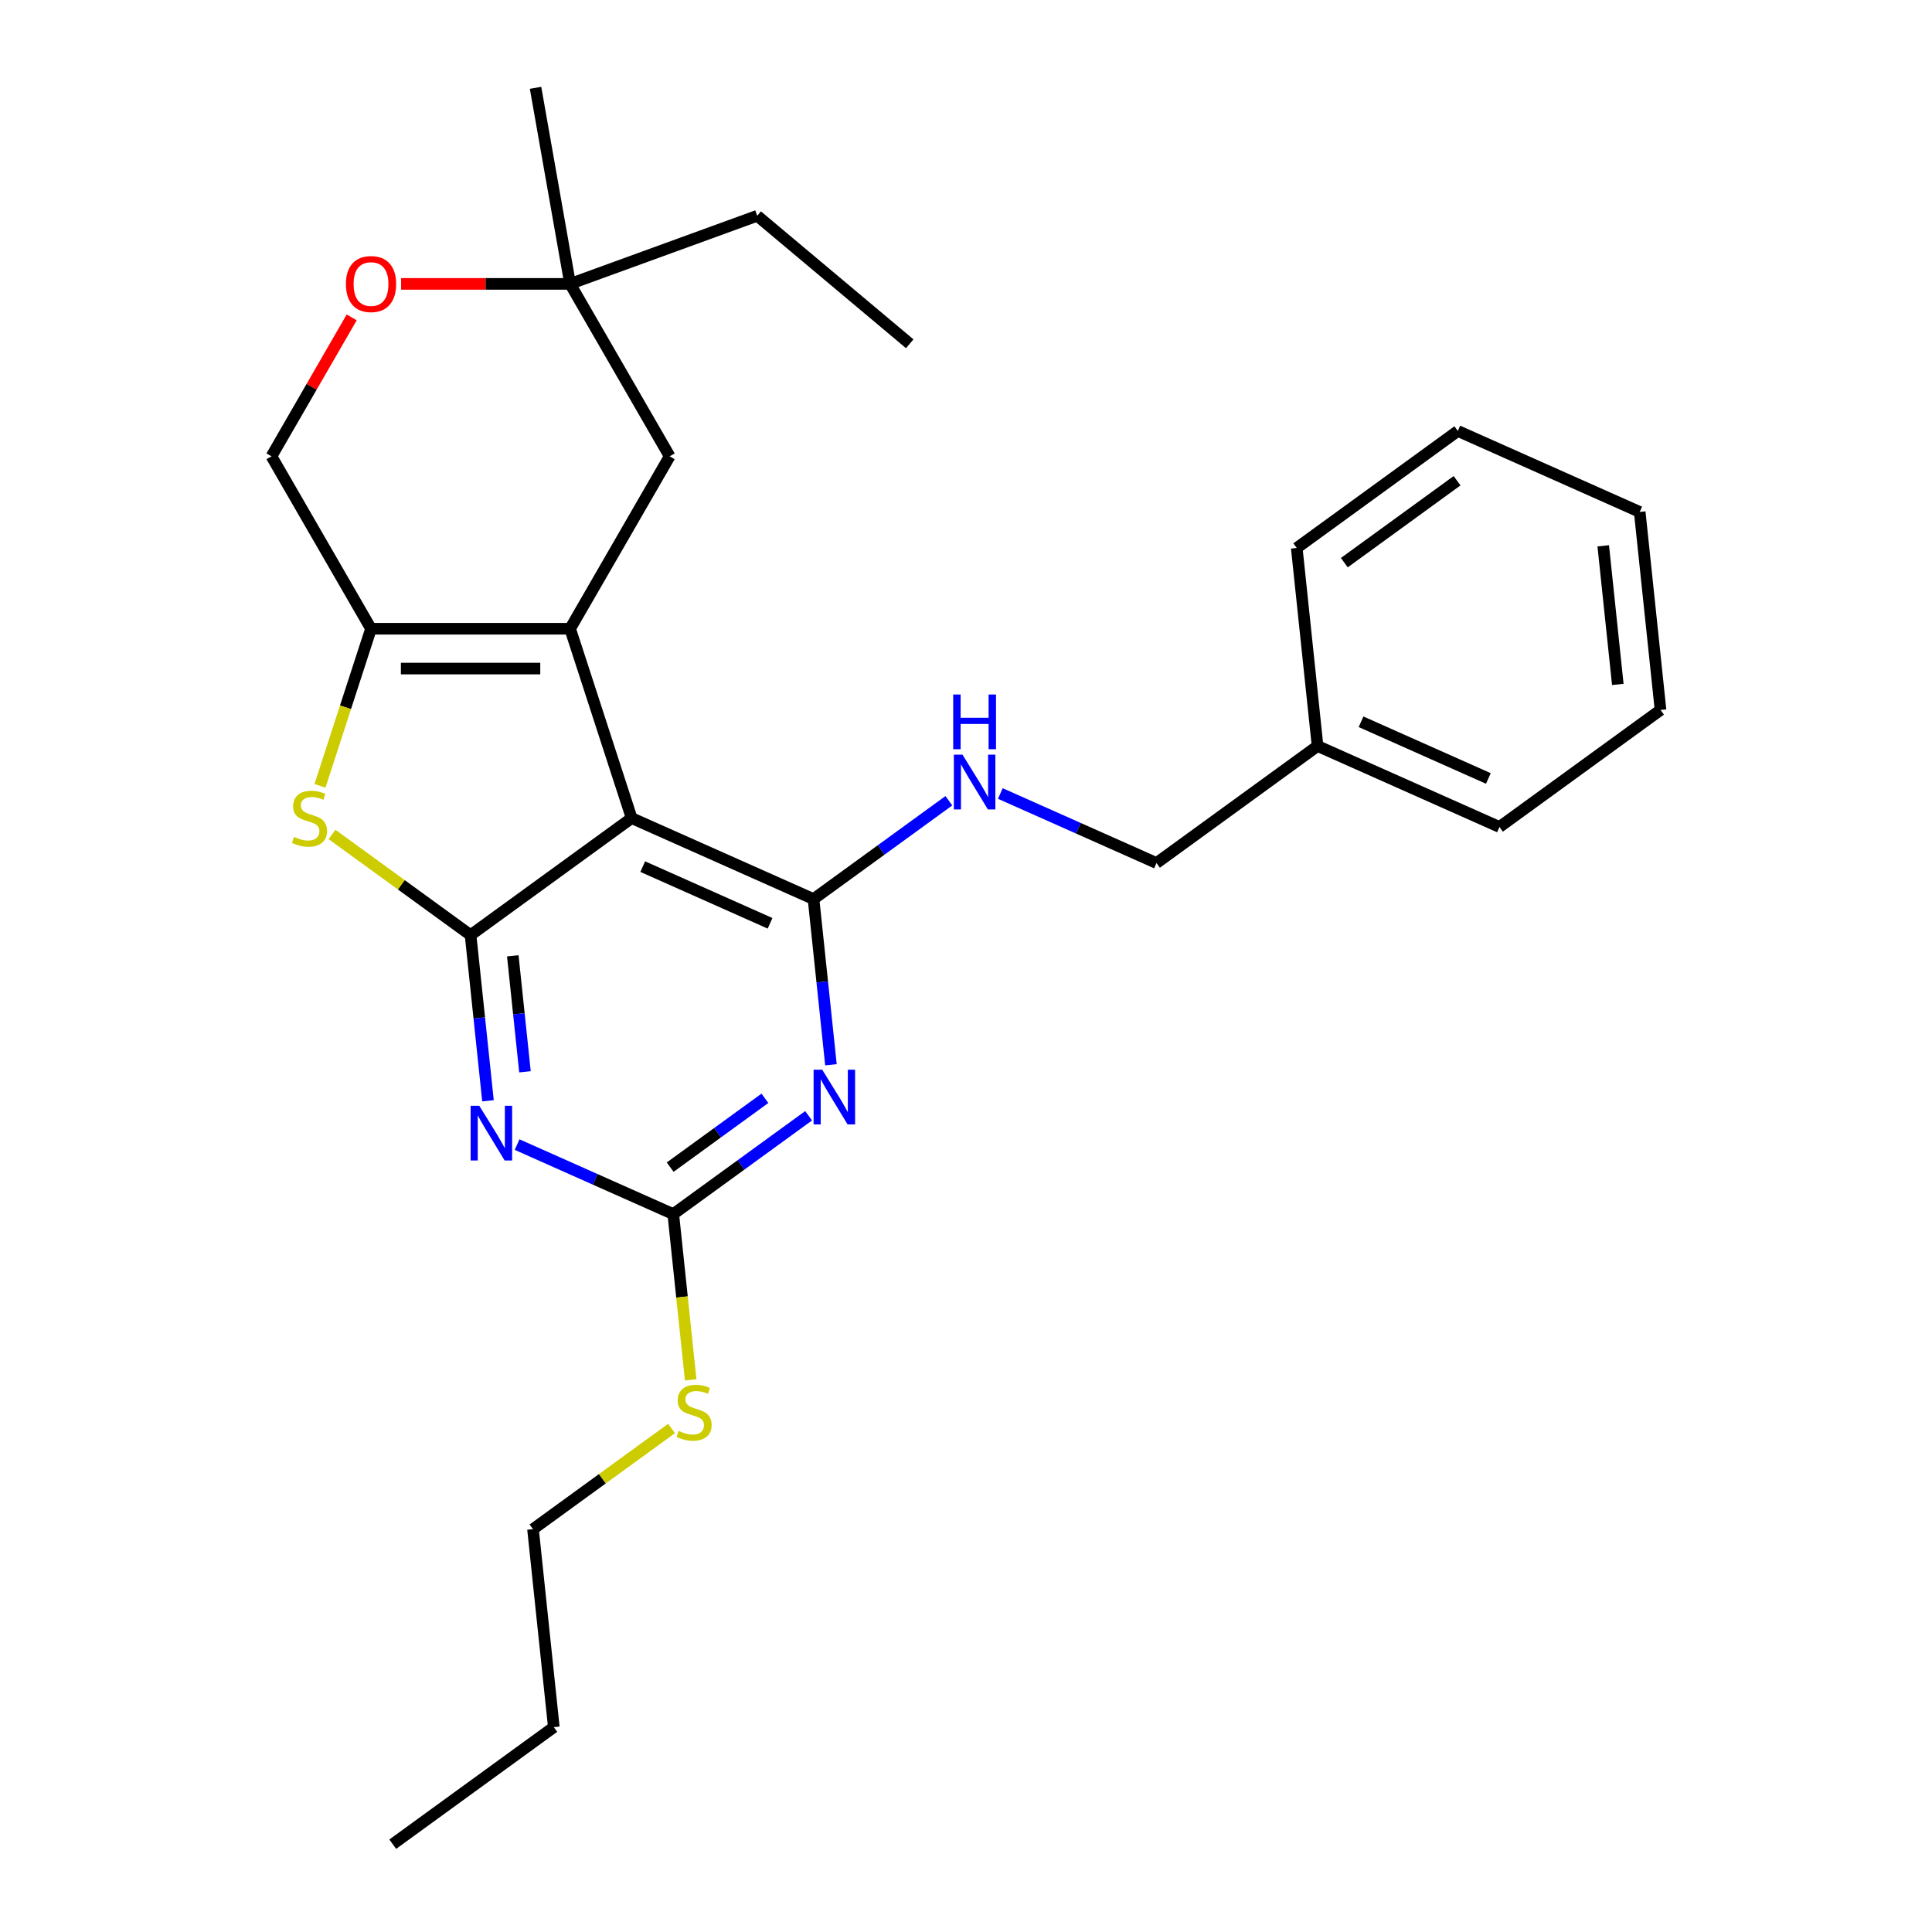 <?xml version='1.0' encoding='iso-8859-1'?>
<svg version='1.1' baseProfile='full'
              xmlns='http://www.w3.org/2000/svg'
                      xmlns:rdkit='http://www.rdkit.org/xml'
                      xmlns:xlink='http://www.w3.org/1999/xlink'
                  xml:space='preserve'
width='1000px' height='1000px' viewBox='0 0 1000 1000'>
<!-- END OF HEADER -->
<rect style='opacity:1.0;fill:#FFFFFF;stroke:none' width='1000' height='1000' x='0' y='0'> </rect>
<path class='bond-0' d='M 326.939,423.445 L 295.094,325.435' style='fill:none;fill-rule:evenodd;stroke:#000000;stroke-width:6px;stroke-linecap:butt;stroke-linejoin:miter;stroke-opacity:1' />
<path class='bond-1' d='M 326.939,423.445 L 243.567,484.018' style='fill:none;fill-rule:evenodd;stroke:#000000;stroke-width:6px;stroke-linecap:butt;stroke-linejoin:miter;stroke-opacity:1' />
<path class='bond-2' d='M 326.939,423.445 L 421.083,465.36' style='fill:none;fill-rule:evenodd;stroke:#000000;stroke-width:6px;stroke-linecap:butt;stroke-linejoin:miter;stroke-opacity:1' />
<path class='bond-2' d='M 332.678,448.561 L 398.578,477.902' style='fill:none;fill-rule:evenodd;stroke:#000000;stroke-width:6px;stroke-linecap:butt;stroke-linejoin:miter;stroke-opacity:1' />
<path class='bond-5' d='M 295.094,325.435 L 192.041,325.435' style='fill:none;fill-rule:evenodd;stroke:#000000;stroke-width:6px;stroke-linecap:butt;stroke-linejoin:miter;stroke-opacity:1' />
<path class='bond-5' d='M 279.636,346.046 L 207.499,346.046' style='fill:none;fill-rule:evenodd;stroke:#000000;stroke-width:6px;stroke-linecap:butt;stroke-linejoin:miter;stroke-opacity:1' />
<path class='bond-9' d='M 295.094,325.435 L 346.621,236.189' style='fill:none;fill-rule:evenodd;stroke:#000000;stroke-width:6px;stroke-linecap:butt;stroke-linejoin:miter;stroke-opacity:1' />
<path class='bond-3' d='M 243.567,484.018 L 248.074,526.894' style='fill:none;fill-rule:evenodd;stroke:#000000;stroke-width:6px;stroke-linecap:butt;stroke-linejoin:miter;stroke-opacity:1' />
<path class='bond-3' d='M 248.074,526.894 L 252.58,569.77' style='fill:none;fill-rule:evenodd;stroke:#0000FF;stroke-width:6px;stroke-linecap:butt;stroke-linejoin:miter;stroke-opacity:1' />
<path class='bond-3' d='M 265.417,494.726 L 268.572,524.74' style='fill:none;fill-rule:evenodd;stroke:#000000;stroke-width:6px;stroke-linecap:butt;stroke-linejoin:miter;stroke-opacity:1' />
<path class='bond-3' d='M 268.572,524.74 L 271.726,554.753' style='fill:none;fill-rule:evenodd;stroke:#0000FF;stroke-width:6px;stroke-linecap:butt;stroke-linejoin:miter;stroke-opacity:1' />
<path class='bond-6' d='M 243.567,484.018 L 207.71,457.966' style='fill:none;fill-rule:evenodd;stroke:#000000;stroke-width:6px;stroke-linecap:butt;stroke-linejoin:miter;stroke-opacity:1' />
<path class='bond-6' d='M 207.71,457.966 L 171.852,431.914' style='fill:none;fill-rule:evenodd;stroke:#CCCC00;stroke-width:6px;stroke-linecap:butt;stroke-linejoin:miter;stroke-opacity:1' />
<path class='bond-4' d='M 421.083,465.36 L 425.589,508.236' style='fill:none;fill-rule:evenodd;stroke:#000000;stroke-width:6px;stroke-linecap:butt;stroke-linejoin:miter;stroke-opacity:1' />
<path class='bond-4' d='M 425.589,508.236 L 430.096,551.113' style='fill:none;fill-rule:evenodd;stroke:#0000FF;stroke-width:6px;stroke-linecap:butt;stroke-linejoin:miter;stroke-opacity:1' />
<path class='bond-8' d='M 421.083,465.36 L 456.111,439.911' style='fill:none;fill-rule:evenodd;stroke:#000000;stroke-width:6px;stroke-linecap:butt;stroke-linejoin:miter;stroke-opacity:1' />
<path class='bond-8' d='M 456.111,439.911 L 491.138,414.462' style='fill:none;fill-rule:evenodd;stroke:#0000FF;stroke-width:6px;stroke-linecap:butt;stroke-linejoin:miter;stroke-opacity:1' />
<path class='bond-28' d='M 267.656,592.435 L 308.069,610.429' style='fill:none;fill-rule:evenodd;stroke:#0000FF;stroke-width:6px;stroke-linecap:butt;stroke-linejoin:miter;stroke-opacity:1' />
<path class='bond-28' d='M 308.069,610.429 L 348.483,628.422' style='fill:none;fill-rule:evenodd;stroke:#000000;stroke-width:6px;stroke-linecap:butt;stroke-linejoin:miter;stroke-opacity:1' />
<path class='bond-7' d='M 418.539,577.524 L 383.511,602.973' style='fill:none;fill-rule:evenodd;stroke:#0000FF;stroke-width:6px;stroke-linecap:butt;stroke-linejoin:miter;stroke-opacity:1' />
<path class='bond-7' d='M 383.511,602.973 L 348.483,628.422' style='fill:none;fill-rule:evenodd;stroke:#000000;stroke-width:6px;stroke-linecap:butt;stroke-linejoin:miter;stroke-opacity:1' />
<path class='bond-7' d='M 395.916,568.484 L 371.396,586.299' style='fill:none;fill-rule:evenodd;stroke:#0000FF;stroke-width:6px;stroke-linecap:butt;stroke-linejoin:miter;stroke-opacity:1' />
<path class='bond-7' d='M 371.396,586.299 L 346.877,604.113' style='fill:none;fill-rule:evenodd;stroke:#000000;stroke-width:6px;stroke-linecap:butt;stroke-linejoin:miter;stroke-opacity:1' />
<path class='bond-12' d='M 192.041,325.435 L 140.514,236.189' style='fill:none;fill-rule:evenodd;stroke:#000000;stroke-width:6px;stroke-linecap:butt;stroke-linejoin:miter;stroke-opacity:1' />
<path class='bond-27' d='M 192.041,325.435 L 178.831,366.092' style='fill:none;fill-rule:evenodd;stroke:#000000;stroke-width:6px;stroke-linecap:butt;stroke-linejoin:miter;stroke-opacity:1' />
<path class='bond-27' d='M 178.831,366.092 L 165.621,406.748' style='fill:none;fill-rule:evenodd;stroke:#CCCC00;stroke-width:6px;stroke-linecap:butt;stroke-linejoin:miter;stroke-opacity:1' />
<path class='bond-13' d='M 348.483,628.422 L 352.992,671.318' style='fill:none;fill-rule:evenodd;stroke:#000000;stroke-width:6px;stroke-linecap:butt;stroke-linejoin:miter;stroke-opacity:1' />
<path class='bond-13' d='M 352.992,671.318 L 357.5,714.214' style='fill:none;fill-rule:evenodd;stroke:#CCCC00;stroke-width:6px;stroke-linecap:butt;stroke-linejoin:miter;stroke-opacity:1' />
<path class='bond-14' d='M 517.771,410.716 L 558.185,428.709' style='fill:none;fill-rule:evenodd;stroke:#0000FF;stroke-width:6px;stroke-linecap:butt;stroke-linejoin:miter;stroke-opacity:1' />
<path class='bond-14' d='M 558.185,428.709 L 598.598,446.703' style='fill:none;fill-rule:evenodd;stroke:#000000;stroke-width:6px;stroke-linecap:butt;stroke-linejoin:miter;stroke-opacity:1' />
<path class='bond-11' d='M 346.621,236.189 L 295.094,146.942' style='fill:none;fill-rule:evenodd;stroke:#000000;stroke-width:6px;stroke-linecap:butt;stroke-linejoin:miter;stroke-opacity:1' />
<path class='bond-10' d='M 207.617,146.942 L 251.356,146.942' style='fill:none;fill-rule:evenodd;stroke:#FF0000;stroke-width:6px;stroke-linecap:butt;stroke-linejoin:miter;stroke-opacity:1' />
<path class='bond-10' d='M 251.356,146.942 L 295.094,146.942' style='fill:none;fill-rule:evenodd;stroke:#000000;stroke-width:6px;stroke-linecap:butt;stroke-linejoin:miter;stroke-opacity:1' />
<path class='bond-29' d='M 182.032,164.278 L 161.273,200.234' style='fill:none;fill-rule:evenodd;stroke:#FF0000;stroke-width:6px;stroke-linecap:butt;stroke-linejoin:miter;stroke-opacity:1' />
<path class='bond-29' d='M 161.273,200.234 L 140.514,236.189' style='fill:none;fill-rule:evenodd;stroke:#000000;stroke-width:6px;stroke-linecap:butt;stroke-linejoin:miter;stroke-opacity:1' />
<path class='bond-16' d='M 295.094,146.942 L 391.932,111.696' style='fill:none;fill-rule:evenodd;stroke:#000000;stroke-width:6px;stroke-linecap:butt;stroke-linejoin:miter;stroke-opacity:1' />
<path class='bond-17' d='M 295.094,146.942 L 277.199,45.455' style='fill:none;fill-rule:evenodd;stroke:#000000;stroke-width:6px;stroke-linecap:butt;stroke-linejoin:miter;stroke-opacity:1' />
<path class='bond-18' d='M 347.599,739.379 L 311.741,765.432' style='fill:none;fill-rule:evenodd;stroke:#CCCC00;stroke-width:6px;stroke-linecap:butt;stroke-linejoin:miter;stroke-opacity:1' />
<path class='bond-18' d='M 311.741,765.432 L 275.883,791.484' style='fill:none;fill-rule:evenodd;stroke:#000000;stroke-width:6px;stroke-linecap:butt;stroke-linejoin:miter;stroke-opacity:1' />
<path class='bond-15' d='M 598.598,446.703 L 681.97,386.129' style='fill:none;fill-rule:evenodd;stroke:#000000;stroke-width:6px;stroke-linecap:butt;stroke-linejoin:miter;stroke-opacity:1' />
<path class='bond-19' d='M 681.97,386.129 L 776.114,428.045' style='fill:none;fill-rule:evenodd;stroke:#000000;stroke-width:6px;stroke-linecap:butt;stroke-linejoin:miter;stroke-opacity:1' />
<path class='bond-19' d='M 704.475,373.588 L 770.375,402.929' style='fill:none;fill-rule:evenodd;stroke:#000000;stroke-width:6px;stroke-linecap:butt;stroke-linejoin:miter;stroke-opacity:1' />
<path class='bond-20' d='M 681.97,386.129 L 671.198,283.641' style='fill:none;fill-rule:evenodd;stroke:#000000;stroke-width:6px;stroke-linecap:butt;stroke-linejoin:miter;stroke-opacity:1' />
<path class='bond-22' d='M 391.932,111.696 L 470.876,177.937' style='fill:none;fill-rule:evenodd;stroke:#000000;stroke-width:6px;stroke-linecap:butt;stroke-linejoin:miter;stroke-opacity:1' />
<path class='bond-21' d='M 275.883,791.484 L 286.655,893.972' style='fill:none;fill-rule:evenodd;stroke:#000000;stroke-width:6px;stroke-linecap:butt;stroke-linejoin:miter;stroke-opacity:1' />
<path class='bond-25' d='M 776.114,428.045 L 859.486,367.472' style='fill:none;fill-rule:evenodd;stroke:#000000;stroke-width:6px;stroke-linecap:butt;stroke-linejoin:miter;stroke-opacity:1' />
<path class='bond-24' d='M 671.198,283.641 L 754.57,223.068' style='fill:none;fill-rule:evenodd;stroke:#000000;stroke-width:6px;stroke-linecap:butt;stroke-linejoin:miter;stroke-opacity:1' />
<path class='bond-24' d='M 695.819,291.229 L 754.179,248.828' style='fill:none;fill-rule:evenodd;stroke:#000000;stroke-width:6px;stroke-linecap:butt;stroke-linejoin:miter;stroke-opacity:1' />
<path class='bond-23' d='M 286.655,893.972 L 203.284,954.545' style='fill:none;fill-rule:evenodd;stroke:#000000;stroke-width:6px;stroke-linecap:butt;stroke-linejoin:miter;stroke-opacity:1' />
<path class='bond-26' d='M 754.57,223.068 L 848.714,264.983' style='fill:none;fill-rule:evenodd;stroke:#000000;stroke-width:6px;stroke-linecap:butt;stroke-linejoin:miter;stroke-opacity:1' />
<path class='bond-30' d='M 859.486,367.472 L 848.714,264.983' style='fill:none;fill-rule:evenodd;stroke:#000000;stroke-width:6px;stroke-linecap:butt;stroke-linejoin:miter;stroke-opacity:1' />
<path class='bond-30' d='M 837.372,354.253 L 829.832,282.511' style='fill:none;fill-rule:evenodd;stroke:#000000;stroke-width:6px;stroke-linecap:butt;stroke-linejoin:miter;stroke-opacity:1' />
<path  class='atom-4' d='M 248.079 572.346
L 257.359 587.346
Q 258.279 588.826, 259.759 591.506
Q 261.239 594.186, 261.319 594.346
L 261.319 572.346
L 265.079 572.346
L 265.079 600.666
L 261.199 600.666
L 251.239 584.266
Q 250.079 582.346, 248.839 580.146
Q 247.639 577.946, 247.279 577.266
L 247.279 600.666
L 243.599 600.666
L 243.599 572.346
L 248.079 572.346
' fill='#0000FF'/>
<path  class='atom-5' d='M 425.595 553.689
L 434.875 568.689
Q 435.795 570.169, 437.275 572.849
Q 438.755 575.529, 438.835 575.689
L 438.835 553.689
L 442.595 553.689
L 442.595 582.009
L 438.715 582.009
L 428.755 565.609
Q 427.595 563.689, 426.355 561.489
Q 425.155 559.289, 424.795 558.609
L 424.795 582.009
L 421.115 582.009
L 421.115 553.689
L 425.595 553.689
' fill='#0000FF'/>
<path  class='atom-7' d='M 152.196 433.165
Q 152.516 433.285, 153.836 433.845
Q 155.156 434.405, 156.596 434.765
Q 158.076 435.085, 159.516 435.085
Q 162.196 435.085, 163.756 433.805
Q 165.316 432.485, 165.316 430.205
Q 165.316 428.645, 164.516 427.685
Q 163.756 426.725, 162.556 426.205
Q 161.356 425.685, 159.356 425.085
Q 156.836 424.325, 155.316 423.605
Q 153.836 422.885, 152.756 421.365
Q 151.716 419.845, 151.716 417.285
Q 151.716 413.725, 154.116 411.525
Q 156.556 409.325, 161.356 409.325
Q 164.636 409.325, 168.356 410.885
L 167.436 413.965
Q 164.036 412.565, 161.476 412.565
Q 158.716 412.565, 157.196 413.725
Q 155.676 414.845, 155.716 416.805
Q 155.716 418.325, 156.476 419.245
Q 157.276 420.165, 158.396 420.685
Q 159.556 421.205, 161.476 421.805
Q 164.036 422.605, 165.556 423.405
Q 167.076 424.205, 168.156 425.845
Q 169.276 427.445, 169.276 430.205
Q 169.276 434.125, 166.636 436.245
Q 164.036 438.325, 159.676 438.325
Q 157.156 438.325, 155.236 437.765
Q 153.356 437.245, 151.116 436.325
L 152.196 433.165
' fill='#CCCC00'/>
<path  class='atom-9' d='M 498.195 390.627
L 507.475 405.627
Q 508.395 407.107, 509.875 409.787
Q 511.355 412.467, 511.435 412.627
L 511.435 390.627
L 515.195 390.627
L 515.195 418.947
L 511.315 418.947
L 501.355 402.547
Q 500.195 400.627, 498.955 398.427
Q 497.755 396.227, 497.395 395.547
L 497.395 418.947
L 493.715 418.947
L 493.715 390.627
L 498.195 390.627
' fill='#0000FF'/>
<path  class='atom-9' d='M 493.375 359.475
L 497.215 359.475
L 497.215 371.515
L 511.695 371.515
L 511.695 359.475
L 515.535 359.475
L 515.535 387.795
L 511.695 387.795
L 511.695 374.715
L 497.215 374.715
L 497.215 387.795
L 493.375 387.795
L 493.375 359.475
' fill='#0000FF'/>
<path  class='atom-11' d='M 179.041 147.022
Q 179.041 140.222, 182.401 136.422
Q 185.761 132.622, 192.041 132.622
Q 198.321 132.622, 201.681 136.422
Q 205.041 140.222, 205.041 147.022
Q 205.041 153.902, 201.641 157.822
Q 198.241 161.702, 192.041 161.702
Q 185.801 161.702, 182.401 157.822
Q 179.041 153.942, 179.041 147.022
M 192.041 158.502
Q 196.361 158.502, 198.681 155.622
Q 201.041 152.702, 201.041 147.022
Q 201.041 141.462, 198.681 138.662
Q 196.361 135.822, 192.041 135.822
Q 187.721 135.822, 185.361 138.622
Q 183.041 141.422, 183.041 147.022
Q 183.041 152.742, 185.361 155.622
Q 187.721 158.502, 192.041 158.502
' fill='#FF0000'/>
<path  class='atom-14' d='M 351.255 740.631
Q 351.575 740.751, 352.895 741.311
Q 354.215 741.871, 355.655 742.231
Q 357.135 742.551, 358.575 742.551
Q 361.255 742.551, 362.815 741.271
Q 364.375 739.951, 364.375 737.671
Q 364.375 736.111, 363.575 735.151
Q 362.815 734.191, 361.615 733.671
Q 360.415 733.151, 358.415 732.551
Q 355.895 731.791, 354.375 731.071
Q 352.895 730.351, 351.815 728.831
Q 350.775 727.311, 350.775 724.751
Q 350.775 721.191, 353.175 718.991
Q 355.615 716.791, 360.415 716.791
Q 363.695 716.791, 367.415 718.351
L 366.495 721.431
Q 363.095 720.031, 360.535 720.031
Q 357.775 720.031, 356.255 721.191
Q 354.735 722.311, 354.775 724.271
Q 354.775 725.791, 355.535 726.711
Q 356.335 727.631, 357.455 728.151
Q 358.615 728.671, 360.535 729.271
Q 363.095 730.071, 364.615 730.871
Q 366.135 731.671, 367.215 733.311
Q 368.335 734.911, 368.335 737.671
Q 368.335 741.591, 365.695 743.711
Q 363.095 745.791, 358.735 745.791
Q 356.215 745.791, 354.295 745.231
Q 352.415 744.711, 350.175 743.791
L 351.255 740.631
' fill='#CCCC00'/>
</svg>
